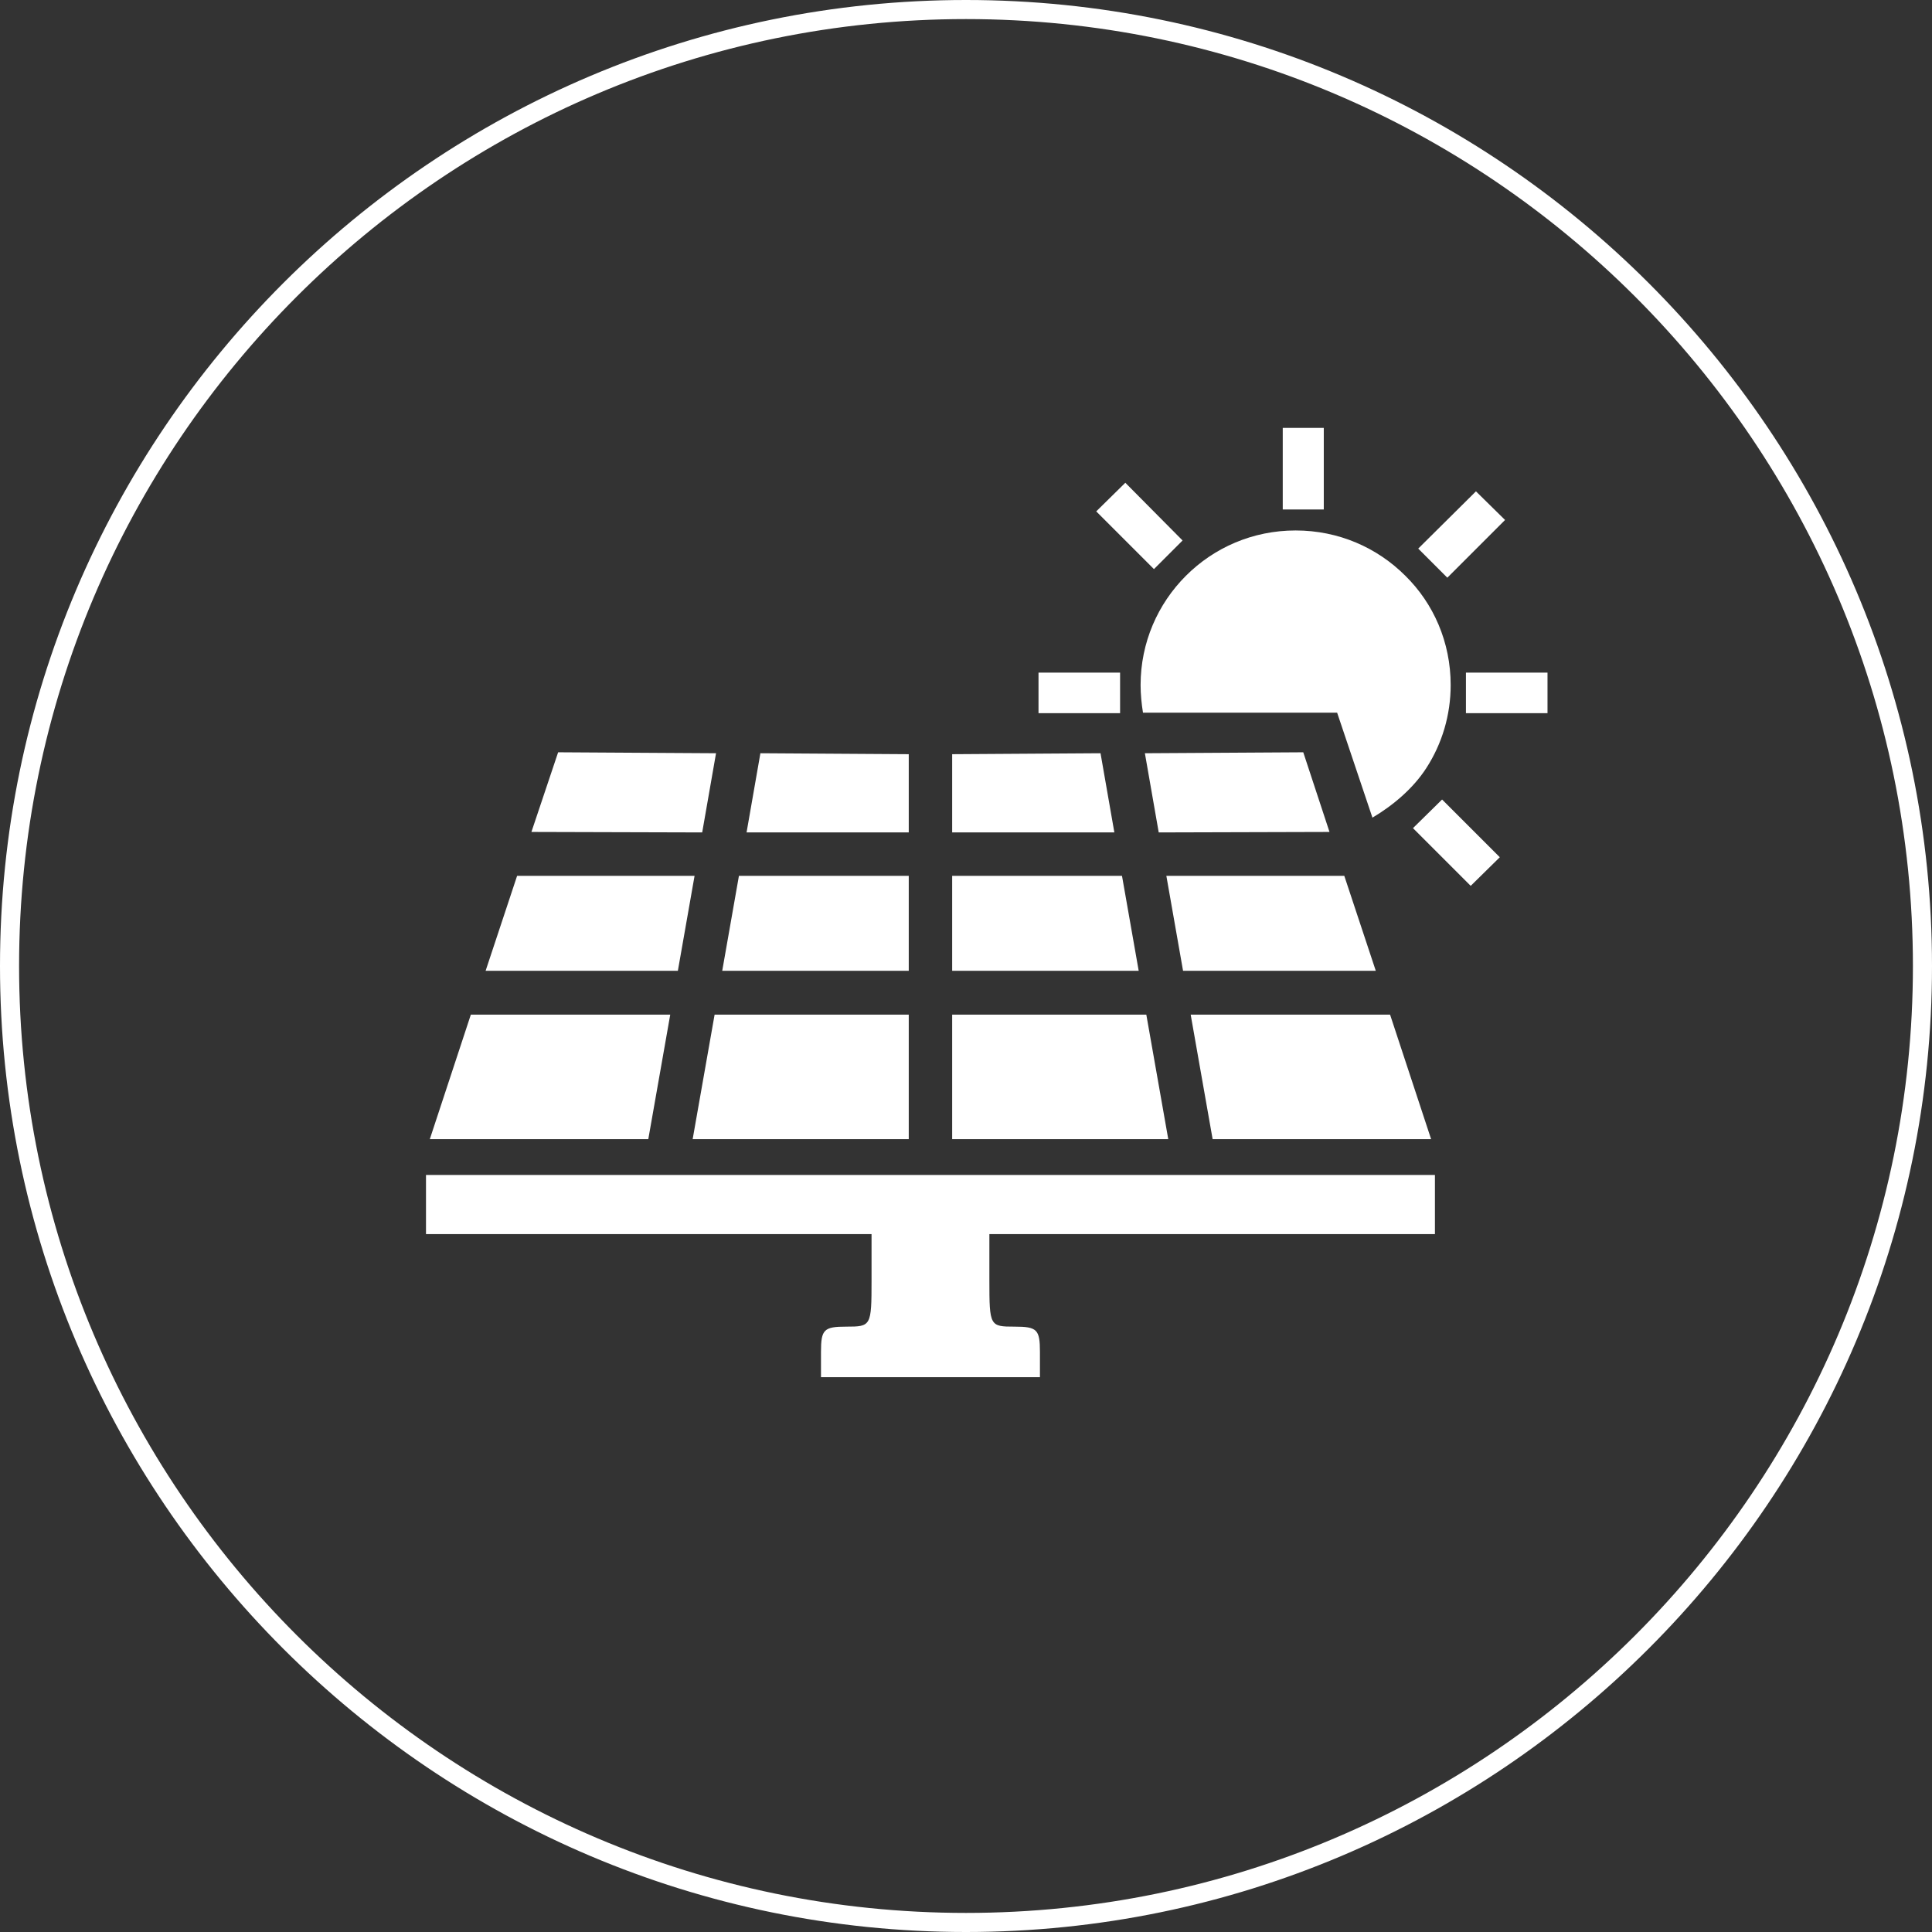 <?xml version="1.0" encoding="utf-8"?>
<!-- Generator: Adobe Illustrator 22.1.0, SVG Export Plug-In . SVG Version: 6.00 Build 0)  -->
<svg version="1.1" id="_x2014_ÎÓÈ_x5F_1" xmlns="http://www.w3.org/2000/svg" xmlns:xlink="http://www.w3.org/1999/xlink"
	 x="0px" y="0px" viewBox="0 0 405 405" style="enable-background:new 0 0 405 405;" xml:space="preserve">
<rect x="0" y="0" width="405" height="405" fill="#333333" stroke="none"/>
<style type="text/css">
	.st0{fill:#FFFFFF;}
</style>
<g>
	<g>
		<g>
			<g>
				<path class="st0" d="M195.1,246.3H89.3v6.2v6.2H136h46.7v9.7c0,9.6-0.1,9.7-5.3,9.7c-4.7,0-5.3,0.6-5.3,5.3v5.3h22.9H218v-5.3
					c0-4.7-0.6-5.3-5.3-5.3c-5.2,0-5.3-0.1-5.3-9.7v-9.7h46.7h46.7v-6.2v-6.2H195.1z"/>
			</g>
		</g>
		<g>
			<g>
				<polygon class="st0" points="278.7,174.4 273.2,157.7 240,157.9 242.9,174.5 				"/>
			</g>
			<g>
				<g>
					<polygon class="st0" points="288.4,203.5 281.8,183.6 244.5,183.6 248,203.5 					"/>
				</g>
				<g>
					<polygon class="st0" points="249.6,212.7 254.2,238.8 300,238.8 291.4,212.7 					"/>
				</g>
			</g>
			<g>
				<g>
					<polygon class="st0" points="199.6,238.8 244.9,238.8 240.3,212.7 199.6,212.7 					"/>
				</g>
			</g>
			<g>
				<g>
					<polygon class="st0" points="199.6,203.5 238.7,203.5 235.2,183.6 199.6,183.6 					"/>
				</g>
			</g>
			<g>
				<g>
					<polygon class="st0" points="199.6,174.5 233.6,174.5 230.7,157.9 199.6,158.1 					"/>
				</g>
				<g>
					<polygon class="st0" points="111.4,174.4 117,157.7 150.1,157.9 147.2,174.5 					"/>
				</g>
				<g>
					<g>
						<polygon class="st0" points="101.8,203.5 108.4,183.6 145.6,183.6 142.1,203.5 						"/>
					</g>
					<g>
						<polygon class="st0" points="140.5,212.7 135.9,238.8 90.1,238.8 98.7,212.7 						"/>
					</g>
				</g>
				<g>
					<polygon class="st0" points="190.5,238.8 145.2,238.8 149.8,212.7 190.5,212.7 					"/>
				</g>
				<g>
					<polygon class="st0" points="190.5,203.5 151.4,203.5 154.9,183.6 190.5,183.6 					"/>
				</g>
				<g>
					<polygon class="st0" points="190.5,174.5 156.5,174.5 159.4,157.9 190.5,158.1 					"/>
				</g>
			</g>
		</g>
		<g>
			<g>
				<path class="st0" d="M287.7,171.4c4.4-2.6,8.6-6.2,11.3-10.4c3.3-5.1,5.1-11.1,5.1-17.4c0-9-3.6-17.1-9.5-22.9
					c-5.9-5.9-14-9.5-23-9.5c-9,0-17.1,3.6-23,9.5c-5.9,5.9-9.5,14-9.5,22.9c0,2,0.2,3.9,0.5,5.8h40.7L287.7,171.4L287.7,171.4z"/>
			</g>
			<g>
				<polygon class="st0" points="303.4,121.1 315.5,109 309.4,103 297.3,115 303.4,121.1 				"/>
			</g>
			<g>
				<polygon class="st0" points="307.3,149.5 324.4,149.5 324.4,141 307.3,141 307.3,149.5 				"/>
			</g>
			<g>
				<polygon class="st0" points="217.7,149.5 234.8,149.5 234.8,141 217.7,141 217.7,149.5 				"/>
			</g>
			<g>
				<polygon class="st0" points="296.2,173.6 308.3,185.7 314.4,179.7 302.3,167.6 296.2,173.6 				"/>
			</g>
			<g>
				<polygon class="st0" points="229.8,107.2 241.9,119.3 247.9,113.3 235.9,101.2 229.8,107.2 				"/>
			</g>
			<g>
				<polygon class="st0" points="268.9,89.7 268.9,106.8 277.5,106.8 277.5,89.7 268.9,89.7 				"/>
			</g>
		</g>
	</g>
	<g>
		<path class="st0" d="M202.5,405C90.8,405,0,314.1,0,202.5C0,90.8,90.8,0,202.5,0S405,90.8,405,202.5
			C405,314.1,314.1,405,202.5,405z M202.5,4C93,4,4,93,4,202.5C4,311.9,93,401,202.5,401S401,311.9,401,202.5
			C401,93,311.9,4,202.5,4z"/>
	</g>
</g>
</svg>
